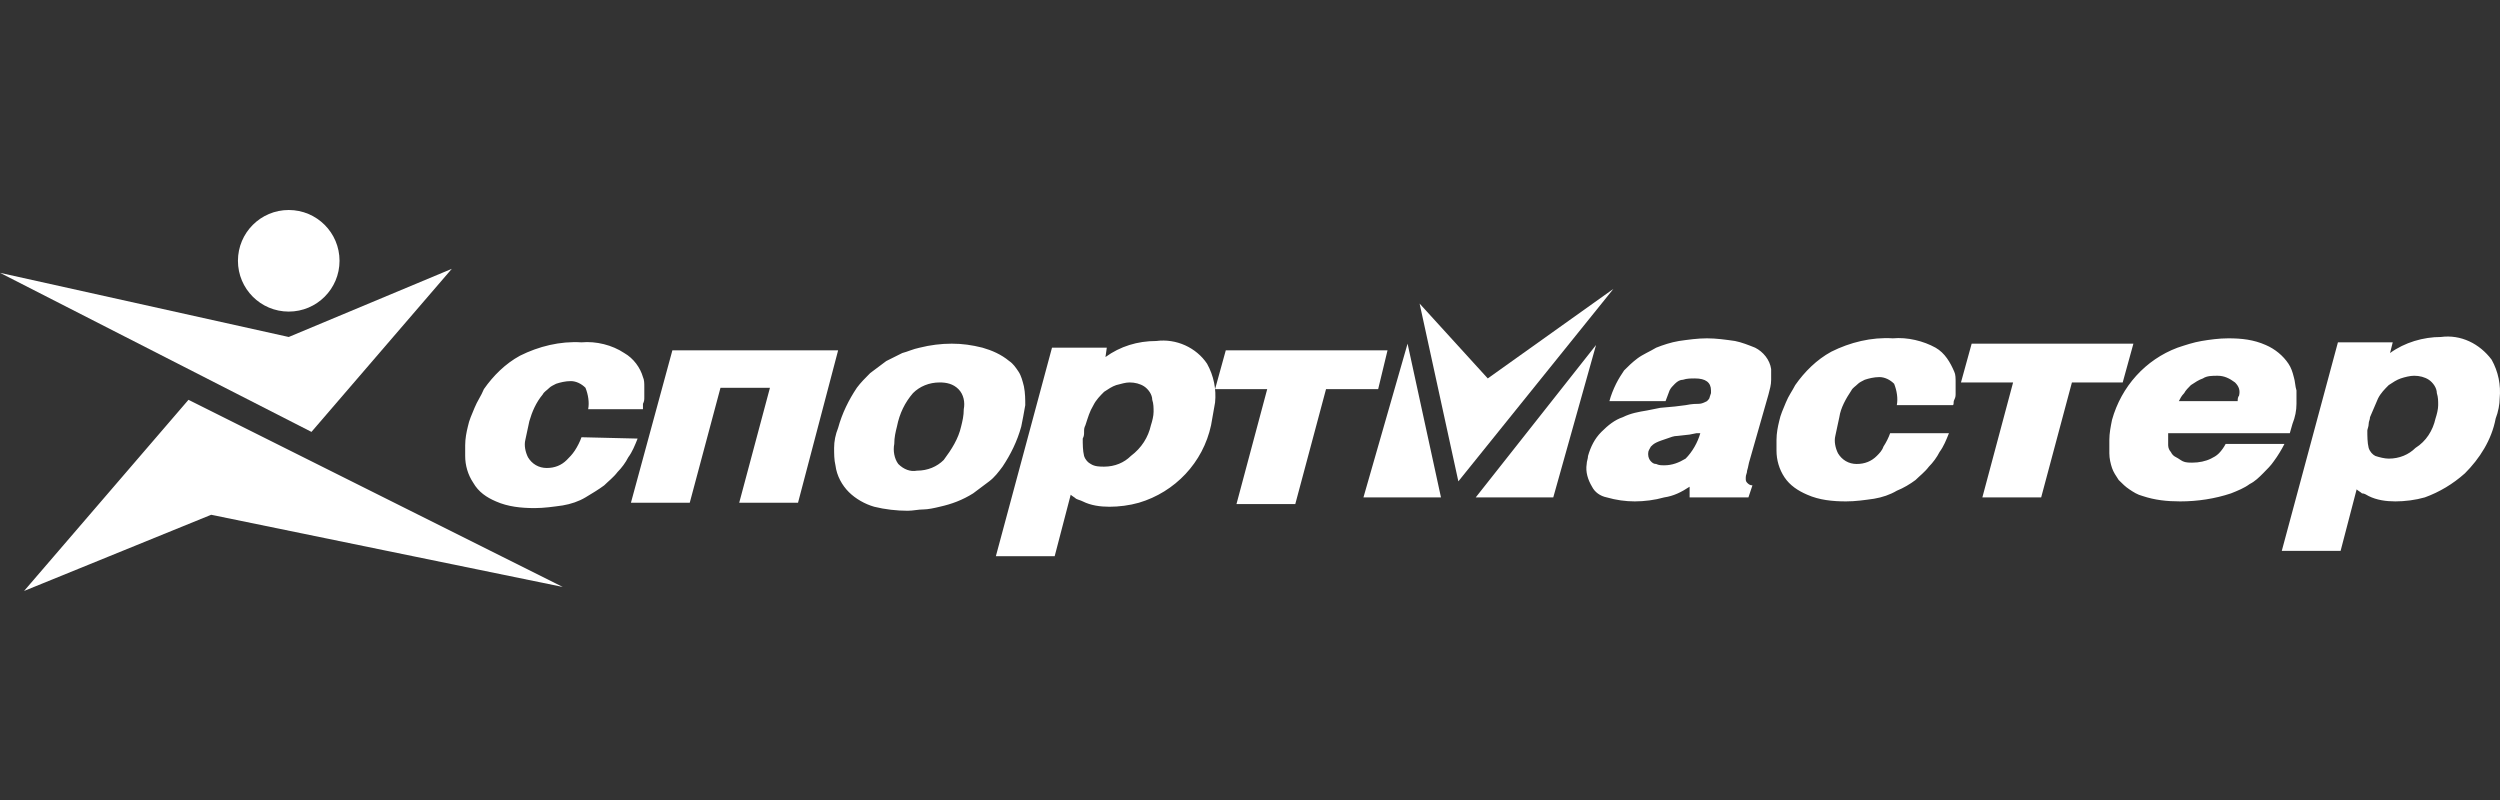 <?xml version="1.0" encoding="UTF-8"?>
<svg width="250px" height="80px" viewBox="0 0 250 80" version="1.1" xmlns="http://www.w3.org/2000/svg" xmlns:xlink="http://www.w3.org/1999/xlink">
    <rect x="0" y="0" width="250" height="80" fill="#333333" stroke="none"/>
    <title>Logos/Customers/SportMaster_White_250x80</title>
    <g id="Logos/Customers/SportMaster_White_250x80" stroke="none" stroke-width="1" fill="none" fill-rule="evenodd">
        <g id="Sportmaster" transform="translate(0, 21)" fill="#FFFFFF">
            <polygon id="Path" points="0 6.283 28.873 12.699 45.181 5.882 31.146 22.19"></polygon>
            <polygon id="Path" points="141.96 9.357 148.777 16.843 161.342 7.887 145.836 27.135"></polygon>
            <path d="M63.762,22.858 C63.494,23.526 63.227,24.195 62.826,24.729 C62.558,25.264 62.157,25.799 61.756,26.2 C61.355,26.734 60.821,27.135 60.42,27.536 C59.885,27.937 59.217,28.338 58.548,28.739 C57.88,29.14 57.078,29.408 56.276,29.542 C55.34,29.675 54.404,29.809 53.469,29.809 C52.132,29.809 50.795,29.675 49.592,29.14 C48.657,28.739 47.855,28.205 47.32,27.269 C46.785,26.467 46.518,25.531 46.518,24.596 C46.518,24.328 46.518,24.195 46.518,23.927 C46.518,23.66 46.518,23.526 46.518,23.526 C46.518,22.858 46.652,22.19 46.785,21.655 C46.919,20.986 47.186,20.452 47.454,19.783 C47.721,19.115 48.122,18.58 48.389,17.912 C49.325,16.575 50.528,15.372 51.998,14.57 C53.87,13.635 56.009,13.1 58.147,13.234 C59.618,13.1 61.222,13.501 62.425,14.303 C63.361,14.838 64.029,15.773 64.296,16.709 C64.43,16.976 64.43,17.377 64.43,17.645 C64.43,18.046 64.43,18.313 64.43,18.714 C64.43,18.981 64.43,19.115 64.296,19.382 C64.296,19.65 64.296,19.783 64.296,19.917 L58.816,19.917 C58.949,19.249 58.816,18.447 58.548,17.778 C58.147,17.377 57.613,17.11 57.078,17.11 C56.543,17.11 56.009,17.244 55.608,17.377 C55.34,17.511 55.073,17.645 54.939,17.778 C54.672,18.046 54.404,18.179 54.271,18.447 C53.602,19.249 53.201,20.184 52.934,21.12 C52.8,21.789 52.667,22.323 52.533,22.992 C52.399,23.526 52.533,24.195 52.8,24.729 C53.201,25.398 53.87,25.799 54.672,25.799 C55.474,25.799 56.142,25.531 56.677,24.997 C56.944,24.729 57.212,24.462 57.479,24.061 C57.746,23.66 58.014,23.125 58.147,22.724 L63.762,22.858 Z M79.802,29.274 L73.921,29.274 L76.995,17.778 L72.049,17.778 L68.975,29.274 L63.093,29.274 L67.237,14.036 L83.812,14.036 L79.802,29.274 L79.802,29.274 Z M102.125,21.655 C101.724,23.125 101.056,24.462 100.254,25.665 C99.853,26.2 99.452,26.734 98.917,27.135 C98.383,27.536 97.848,27.937 97.313,28.338 C96.244,29.007 95.174,29.408 93.971,29.675 C93.437,29.809 92.768,29.943 92.367,29.943 C91.833,29.943 91.298,30.076 90.763,30.076 C89.694,30.076 88.491,29.943 87.421,29.675 C86.486,29.408 85.55,28.873 84.882,28.205 C84.213,27.536 83.679,26.601 83.545,25.531 C83.411,24.997 83.411,24.328 83.411,23.794 C83.411,23.125 83.545,22.457 83.812,21.789 C84.213,20.318 84.882,18.981 85.684,17.778 C86.085,17.244 86.486,16.843 87.02,16.308 C87.555,15.907 88.09,15.506 88.625,15.105 C89.159,14.838 89.694,14.57 90.229,14.303 C90.763,14.169 91.298,13.902 91.966,13.768 C93.036,13.501 94.105,13.367 95.174,13.367 C96.244,13.367 97.18,13.501 98.249,13.768 C99.185,14.036 100.12,14.437 100.922,15.105 C101.323,15.372 101.591,15.773 101.858,16.174 C102.125,16.575 102.259,17.11 102.393,17.645 C102.526,18.313 102.526,18.981 102.526,19.516 C102.393,20.318 102.259,20.986 102.125,21.655 L102.125,21.655 Z M96.11,21.655 C96.244,21.12 96.377,20.585 96.377,19.917 C96.511,19.249 96.377,18.447 95.843,17.912 C95.308,17.377 94.64,17.244 93.971,17.244 C92.902,17.244 91.966,17.645 91.298,18.313 C90.496,19.249 89.961,20.318 89.694,21.655 C89.56,22.19 89.427,22.724 89.427,23.393 C89.293,24.061 89.427,24.863 89.828,25.398 C90.362,25.932 91.031,26.2 91.699,26.066 C92.768,26.066 93.704,25.665 94.372,24.997 C95.174,23.927 95.843,22.858 96.11,21.655 L96.11,21.655 Z M121.107,21.521 C120.305,25.264 117.498,28.205 113.889,29.274 C112.953,29.542 111.883,29.675 110.948,29.675 C110.012,29.675 109.076,29.542 108.274,29.14 C108.007,29.007 107.873,29.007 107.606,28.873 C107.472,28.739 107.205,28.606 107.071,28.472 L105.467,34.621 L99.586,34.621 L105.2,13.768 L110.68,13.768 L110.547,14.704 C112.017,13.635 113.755,13.1 115.626,13.1 C117.631,12.833 119.636,13.768 120.706,15.372 C121.374,16.575 121.641,17.912 121.508,19.249 C121.374,20.051 121.24,20.719 121.107,21.521 L121.107,21.521 Z M115.092,21.521 C115.225,21.12 115.359,20.585 115.359,20.184 C115.359,19.783 115.359,19.382 115.225,18.981 C115.225,18.447 114.824,17.912 114.423,17.645 C114.022,17.377 113.488,17.244 112.953,17.244 C112.552,17.244 112.151,17.377 111.616,17.511 C111.215,17.645 110.814,17.912 110.413,18.179 C110.012,18.58 109.611,18.981 109.344,19.516 C108.943,20.184 108.809,20.719 108.542,21.521 C108.408,21.789 108.408,21.922 108.408,22.19 C108.408,22.457 108.408,22.591 108.274,22.858 C108.274,23.393 108.274,24.061 108.408,24.596 C108.542,24.997 108.809,25.264 109.076,25.398 C109.477,25.665 110.012,25.665 110.413,25.665 C111.482,25.665 112.418,25.264 113.086,24.596 C114.156,23.794 114.824,22.724 115.092,21.521 L115.092,21.521 Z M137.816,17.912 L132.603,17.912 L129.528,29.408 L123.647,29.408 L126.721,17.912 L121.508,17.912 L122.577,14.036 L138.752,14.036 L137.816,17.912 L137.816,17.912 Z M174.843,28.739 L168.961,28.739 L168.961,27.67 C168.159,28.205 167.357,28.606 166.422,28.739 C165.486,29.007 164.417,29.14 163.481,29.14 C162.545,29.14 161.609,29.007 160.674,28.739 C160.005,28.606 159.471,28.205 159.203,27.67 C158.802,27.002 158.535,26.2 158.669,25.398 C158.669,25.13 158.802,24.863 158.802,24.596 C159.07,23.66 159.471,22.858 160.139,22.19 C160.807,21.521 161.476,20.986 162.278,20.719 C163.08,20.318 163.882,20.184 164.684,20.051 L166.021,19.783 L167.491,19.65 L168.56,19.516 C169.229,19.382 169.63,19.382 169.897,19.382 C170.164,19.382 170.432,19.249 170.699,19.115 C170.833,18.981 170.966,18.848 170.966,18.714 L171.1,18.313 C171.1,18.179 171.1,18.046 171.1,18.046 C171.1,17.244 170.565,16.843 169.496,16.843 C169.095,16.843 168.694,16.843 168.293,16.976 C168.026,16.976 167.758,17.11 167.491,17.377 C167.224,17.645 167.09,17.778 166.956,18.046 C166.823,18.447 166.689,18.714 166.555,19.115 L160.941,19.115 C161.075,18.58 161.342,17.912 161.609,17.377 C161.877,16.843 162.144,16.442 162.411,16.041 C162.812,15.64 163.213,15.239 163.748,14.838 C164.283,14.437 164.951,14.169 165.62,13.768 C166.288,13.501 167.09,13.234 167.892,13.1 C168.828,12.966 169.763,12.833 170.699,12.833 C171.635,12.833 172.571,12.966 173.506,13.1 C174.175,13.234 174.843,13.501 175.511,13.768 C176.313,14.169 176.982,14.971 177.115,15.907 C177.115,16.041 177.115,16.308 177.115,16.442 C177.115,16.575 177.115,16.843 177.115,16.976 C177.115,17.511 176.982,17.912 176.848,18.447 L174.977,24.997 C174.843,25.398 174.843,25.665 174.709,26.066 C174.709,26.333 174.576,26.467 174.576,26.734 L174.576,26.868 C174.576,27.002 174.576,27.135 174.709,27.269 C174.843,27.403 174.977,27.536 175.244,27.536 L174.843,28.739 L174.843,28.739 Z M170.031,22.323 L170.031,22.323 L169.63,22.323 L168.961,22.457 L167.758,22.591 C167.357,22.591 167.09,22.724 166.689,22.858 C166.288,22.992 165.887,23.125 165.62,23.259 C165.352,23.393 165.219,23.526 165.085,23.66 C164.951,23.927 164.818,24.061 164.818,24.328 C164.818,24.328 164.818,24.462 164.818,24.462 C164.818,24.729 164.951,24.997 165.085,25.13 C165.219,25.264 165.352,25.398 165.62,25.398 C165.887,25.531 166.154,25.531 166.422,25.531 C167.224,25.531 167.892,25.264 168.56,24.863 C169.229,24.195 169.763,23.259 170.031,22.323 L170.031,22.323 Z M194.894,22.323 C194.626,22.992 194.359,23.66 193.958,24.195 C193.691,24.729 193.29,25.264 192.889,25.665 C192.488,26.2 191.953,26.601 191.552,27.002 C191.017,27.403 190.349,27.804 189.681,28.071 C189.012,28.472 188.21,28.739 187.408,28.873 C186.472,29.007 185.537,29.14 184.601,29.14 C183.264,29.14 181.928,29.007 180.725,28.472 C179.789,28.071 178.987,27.536 178.452,26.734 C177.917,25.932 177.65,24.997 177.65,24.061 C177.65,23.927 177.65,23.66 177.65,23.393 C177.65,23.125 177.65,22.992 177.65,22.992 C177.65,22.323 177.784,21.655 177.917,21.12 C178.051,20.452 178.318,19.917 178.586,19.249 C178.853,18.58 179.254,18.046 179.521,17.511 C180.457,16.174 181.66,14.971 183.131,14.169 C185.002,13.234 187.141,12.699 189.28,12.833 C190.75,12.699 192.354,13.1 193.557,13.768 C194.493,14.303 195.027,15.239 195.428,16.174 C195.562,16.442 195.562,16.843 195.562,17.244 C195.562,17.645 195.562,17.912 195.562,18.313 C195.562,18.58 195.562,18.714 195.428,18.981 C195.295,19.249 195.428,19.382 195.295,19.516 L189.681,19.516 C189.814,18.848 189.681,18.046 189.413,17.377 C189.012,16.976 188.477,16.709 187.943,16.709 C187.408,16.709 186.873,16.843 186.472,16.976 C186.205,17.11 185.938,17.244 185.804,17.377 C185.537,17.645 185.269,17.778 185.136,18.046 C184.601,18.848 184.066,19.783 183.933,20.719 C183.799,21.388 183.665,21.922 183.532,22.591 C183.398,23.125 183.532,23.794 183.799,24.328 C184.2,24.997 184.868,25.398 185.67,25.398 C186.472,25.398 187.141,25.13 187.675,24.596 C187.943,24.328 188.21,24.061 188.344,23.66 C188.611,23.259 188.878,22.724 189.012,22.323 L194.894,22.323 Z M212.271,17.244 L207.192,17.244 L204.117,28.739 L198.236,28.739 L201.31,17.244 L196.097,17.244 L197.166,13.367 L213.34,13.367 L212.271,17.244 L212.271,17.244 Z M228.98,22.323 L216.816,22.323 L216.816,22.457 C216.816,22.591 216.816,22.591 216.816,22.724 C216.816,22.992 216.816,23.259 216.816,23.526 C216.816,23.794 216.95,24.061 217.083,24.195 C217.217,24.462 217.351,24.596 217.618,24.729 C217.885,24.863 218.019,24.997 218.286,25.13 C218.554,25.264 218.955,25.264 219.222,25.264 C219.89,25.264 220.559,25.13 221.093,24.863 C221.361,24.729 221.628,24.596 221.895,24.328 C222.163,24.061 222.43,23.66 222.564,23.393 L228.445,23.393 C228.178,23.927 227.777,24.596 227.376,25.13 C227.109,25.531 226.708,25.932 226.307,26.333 C225.906,26.734 225.505,27.135 224.97,27.403 C224.435,27.804 223.767,28.071 223.099,28.338 C221.494,28.873 219.757,29.14 218.019,29.14 C216.682,29.14 215.479,29.007 214.276,28.606 C213.741,28.472 213.34,28.205 212.939,27.937 C212.538,27.67 212.271,27.403 211.87,27.002 C211.603,26.601 211.335,26.2 211.202,25.799 C211.068,25.398 210.934,24.863 210.934,24.328 C210.934,24.061 210.934,23.927 210.934,23.66 C210.934,23.393 210.934,23.125 210.934,22.992 C210.934,22.323 211.068,21.655 211.202,20.986 C212.137,17.645 214.544,14.971 217.752,13.768 C218.554,13.501 219.356,13.234 220.158,13.1 C220.96,12.966 221.895,12.833 222.831,12.833 C224.168,12.833 225.371,12.966 226.574,13.501 C227.51,13.902 228.312,14.57 228.846,15.372 C229.114,15.773 229.247,16.174 229.381,16.709 C229.515,17.11 229.515,17.645 229.648,18.046 C229.648,18.447 229.648,18.981 229.648,19.382 C229.648,20.051 229.515,20.719 229.247,21.388 L228.98,22.323 L228.98,22.323 Z M223.767,19.115 C223.767,18.981 223.767,18.714 223.901,18.58 C224.034,18.046 223.901,17.645 223.5,17.244 C222.965,16.843 222.43,16.575 221.762,16.575 C221.227,16.575 220.692,16.575 220.291,16.843 C219.89,16.976 219.489,17.244 219.088,17.511 C218.821,17.778 218.554,18.046 218.42,18.313 C218.153,18.58 218.019,18.848 217.885,19.115 L223.767,19.115 Z M249.566,20.853 C249.165,22.992 247.962,24.863 246.491,26.333 C245.288,27.403 243.951,28.205 242.481,28.739 C241.545,29.007 240.476,29.14 239.54,29.14 C238.604,29.14 237.669,29.007 236.867,28.606 C236.599,28.472 236.466,28.338 236.198,28.338 C236.065,28.205 235.797,28.071 235.664,27.937 L234.06,34.086 L228.178,34.086 L233.792,13.234 L239.273,13.234 L239.005,14.303 C240.476,13.234 242.347,12.699 244.085,12.699 C246.09,12.431 247.962,13.367 249.165,14.971 C249.833,16.174 250.1,17.511 249.967,18.848 C249.967,19.382 249.833,20.184 249.566,20.853 L249.566,20.853 Z M243.55,20.853 C243.684,20.452 243.818,19.917 243.818,19.516 C243.818,19.115 243.818,18.714 243.684,18.313 C243.684,17.778 243.283,17.244 242.882,16.976 C242.481,16.709 241.946,16.575 241.412,16.575 C241.011,16.575 240.476,16.709 240.075,16.843 C239.674,16.976 239.273,17.244 238.872,17.511 C238.471,17.912 238.07,18.313 237.802,18.848 C237.535,19.516 237.268,20.051 237,20.719 C237,20.986 236.867,21.12 236.867,21.388 C236.867,21.655 236.733,21.922 236.733,22.056 C236.733,22.591 236.733,23.259 236.867,23.794 C237,24.195 237.268,24.462 237.535,24.596 C237.936,24.729 238.471,24.863 238.872,24.863 C239.941,24.863 240.877,24.462 241.545,23.794 C242.615,23.125 243.283,22.056 243.55,20.853 L243.55,20.853 Z M28.873,10.159 C26.066,10.159 23.794,7.887 23.794,5.08 C23.794,2.272 26.066,0 28.873,0 C31.68,0 33.953,2.272 33.953,5.08 L33.953,5.08 C33.953,7.887 31.68,10.159 28.873,10.159 Z M56.276,37.695 L21.12,30.477 L2.406,38.097 L18.848,18.981 L56.276,37.695 L56.276,37.695 Z M136.345,28.739 L144.098,28.739 L140.757,13.367 L136.345,28.739 L136.345,28.739 Z M147.574,28.739 L155.327,28.739 L159.604,13.501 L147.574,28.739 L147.574,28.739 Z" id="Shape"></path>
        </g>
    </g>
</svg>